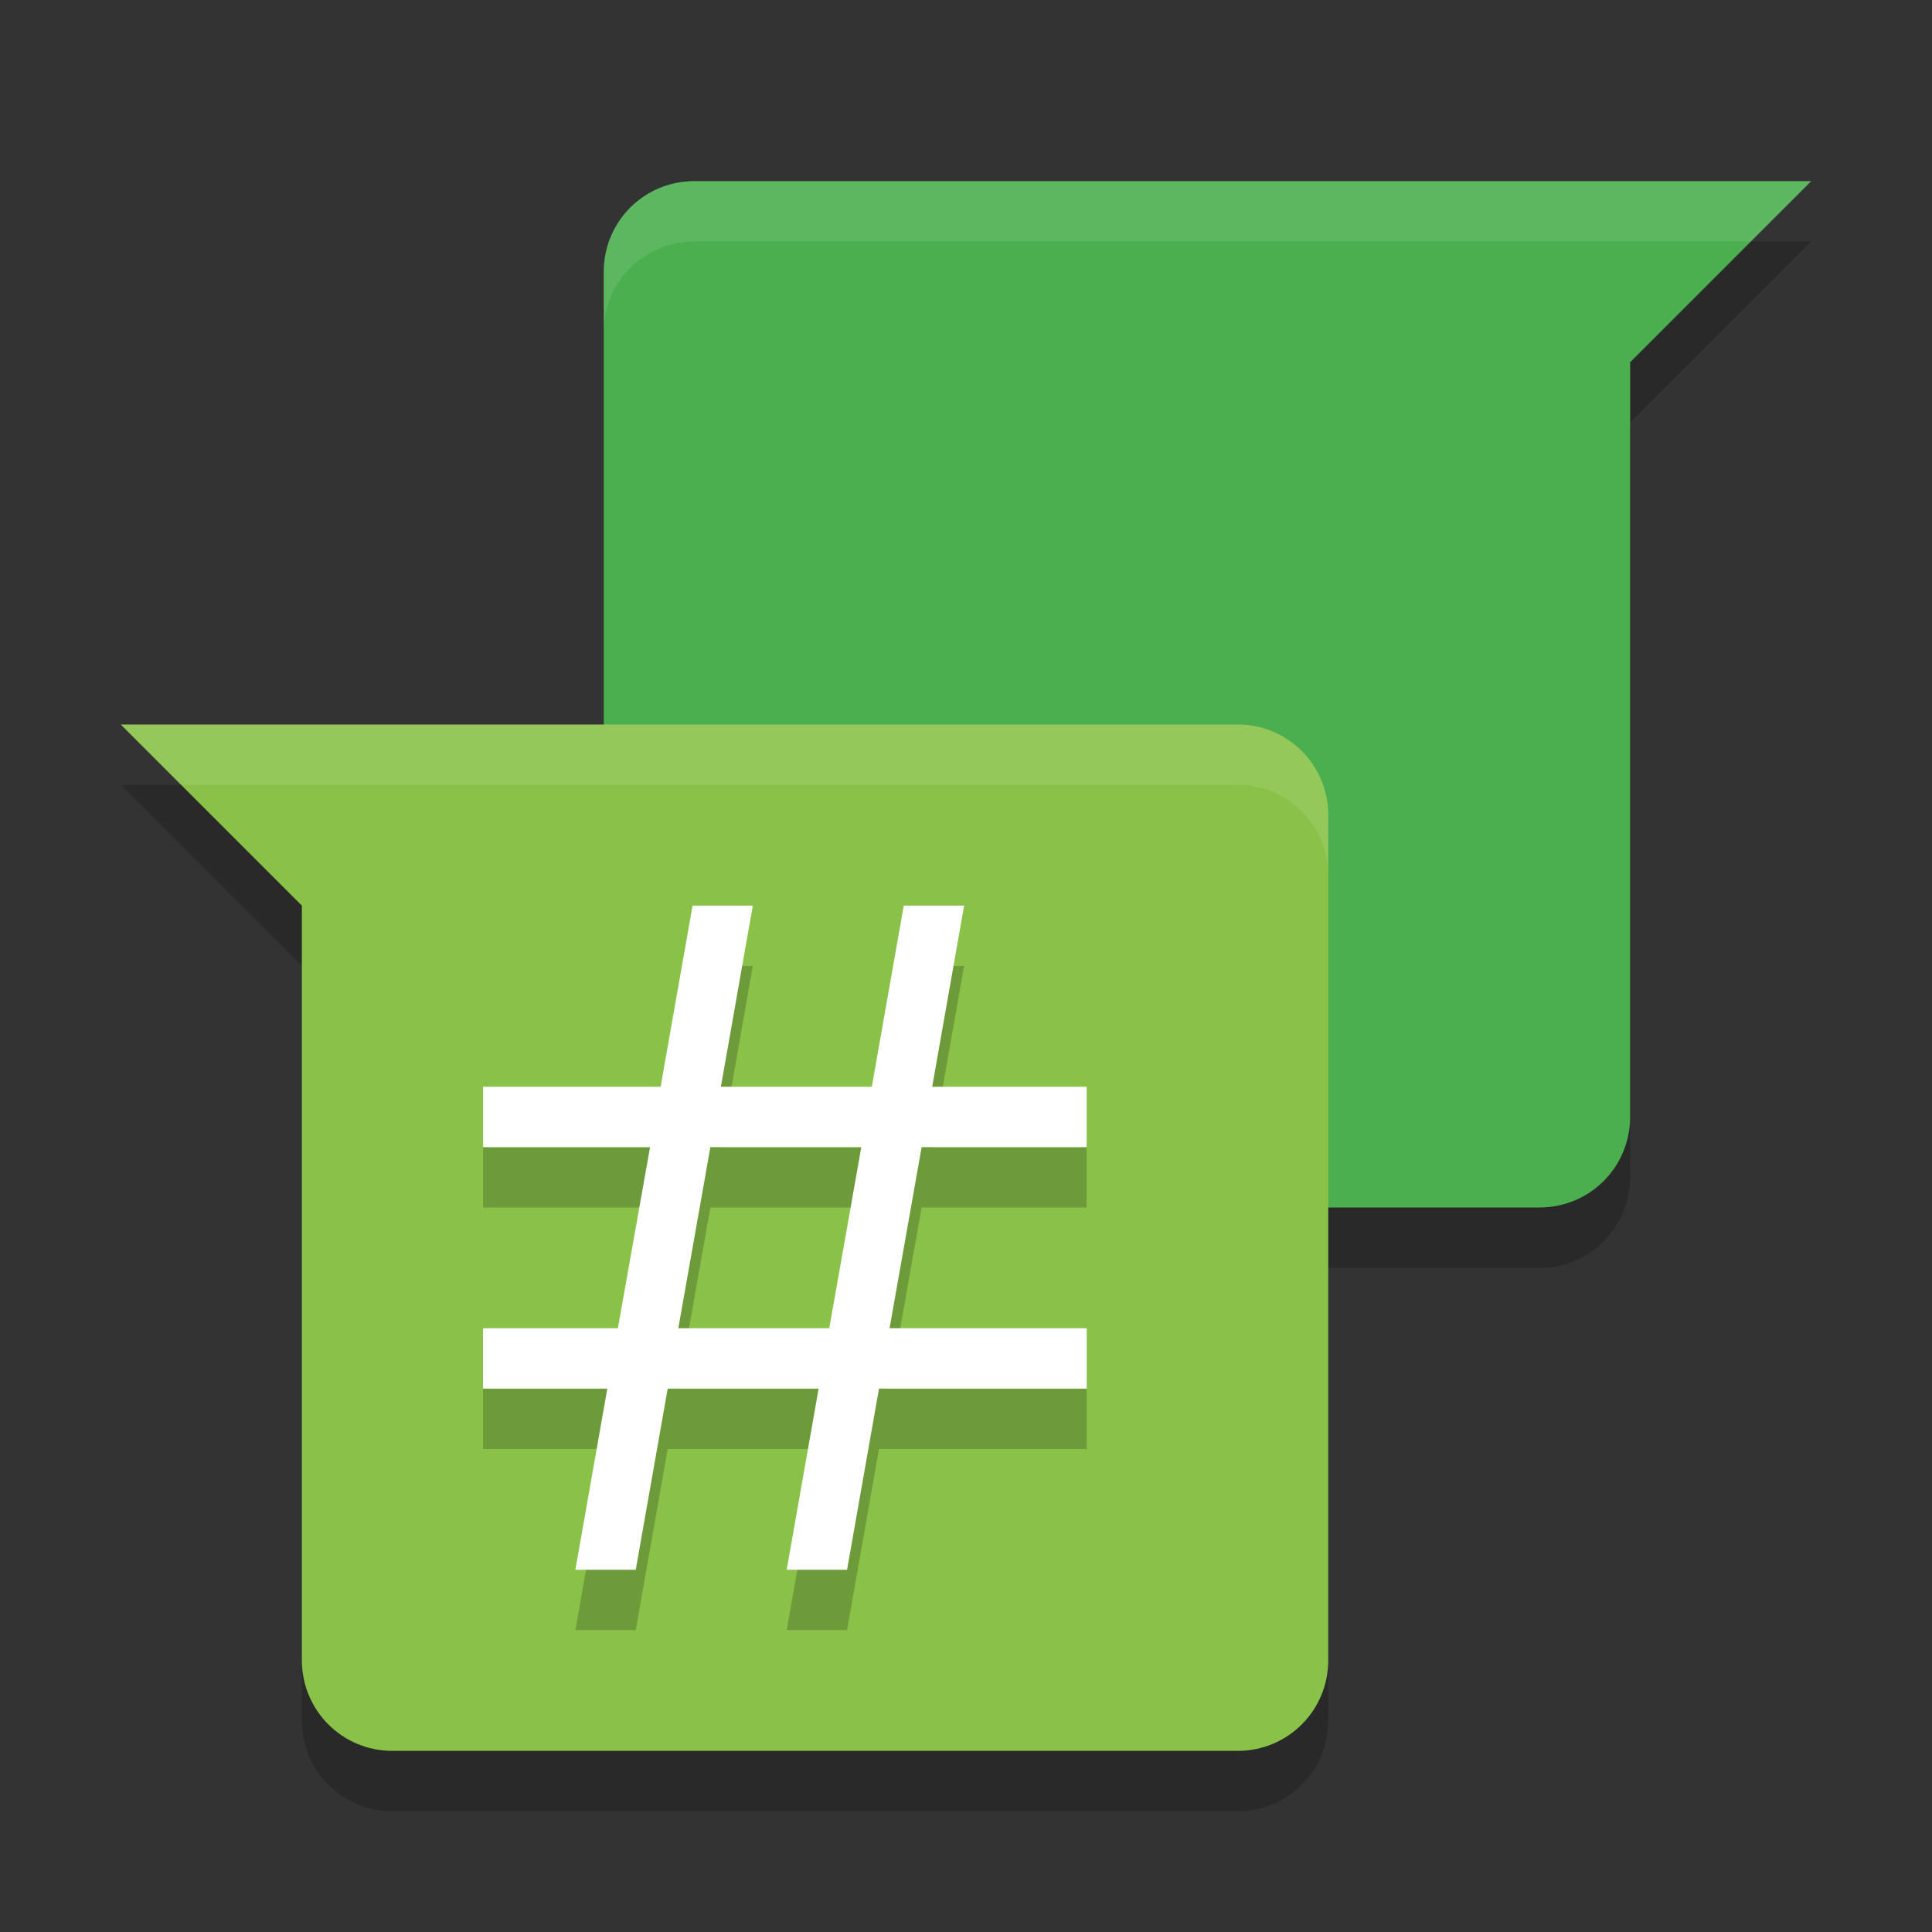 <svg xmlns="http://www.w3.org/2000/svg" width="32" height="32" version="1">
 <rect width="100%" height="100%" fill="#333333" stroke="none"/>
 <path style="opacity:0.2" d="M 11.5,4 C 10.669,4 10,4.669 10,5.5 l 0,14 c 0,0.831 0.669,1.5 1.5,1.5 l 14,0 C 26.331,21 27,20.331 27,19.5 L 27,7 30,4 11.5,4 Z"/>
 <path style="opacity:0.2" d="m 2,13 3,3 0,12.5 C 5,29.331 5.669,30 6.5,30 l 14,0 c 0.831,0 1.5,-0.669 1.5,-1.5 l 0,-14 C 22,13.669 21.331,13 20.5,13 L 2,13 Z"/>
 <path style="fill:#4bae4f" d="M 11.5,3 C 10.669,3 10,3.669 10,4.5 l 0,14 c 0,0.831 0.669,1.5 1.5,1.5 l 14,0 C 26.331,20 27,19.331 27,18.5 L 27,6 30,3 11.5,3 Z"/>
 <path style="opacity:0.1;fill:#ffffff" d="M 11.5,3 C 10.669,3 10,3.669 10,4.5 l 0,1 C 10,4.669 10.669,4 11.5,4 L 29,4 30,3 11.5,3 Z"/>
 <path style="fill:#8ac249" d="m 2,12 3,3 0,12.5 C 5,28.331 5.669,29 6.5,29 l 14,0 c 0.831,0 1.5,-0.669 1.5,-1.5 l 0,-14 C 22,12.669 21.331,12 20.5,12 L 2,12 Z"/>
 <path fill="#fff" opacity=".1" d="m20.5 12c0.831 0 1.5 0.669 1.5 1.5v1c0-0.831-0.669-1.5-1.5-1.5h-17.5l-1-1h18.5z"/>
 <path style="opacity:0.2;fill-rule:evenodd" d="m 11.471,16 -0.529,3 -2.941,0 0,1 2.766,0 L 10.234,23 8,23 l 0,1 2.059,0 -0.529,3 1,0 0.529,-3 2.5,0 -0.529,3 1,0 0.529,-3 3.441,0 0,-1 -3.266,0 0.531,-3 2.734,0 0,-1 -2.559,0 0.529,-3 -1,0 -0.529,3 -2.5,0 0.529,-3 z m 0.295,4 2.5,0 -0.531,3 -2.5,0 z"/>
 <path style="fill:#ffffff;fill-rule:evenodd" d="m 11.471,15 -0.529,3 -2.941,0 0,1 2.766,0 L 10.234,22 8,22 l 0,1 2.059,0 -0.529,3 1,0 0.529,-3 2.5,0 -0.529,3 1,0 0.529,-3 3.441,0 0,-1 -3.266,0 0.531,-3 2.734,0 0,-1 -2.559,0 0.529,-3 -1,0 -0.529,3 -2.5,0 0.529,-3 z m 0.295,4 2.5,0 -0.531,3 -2.5,0 z"/>
</svg>
